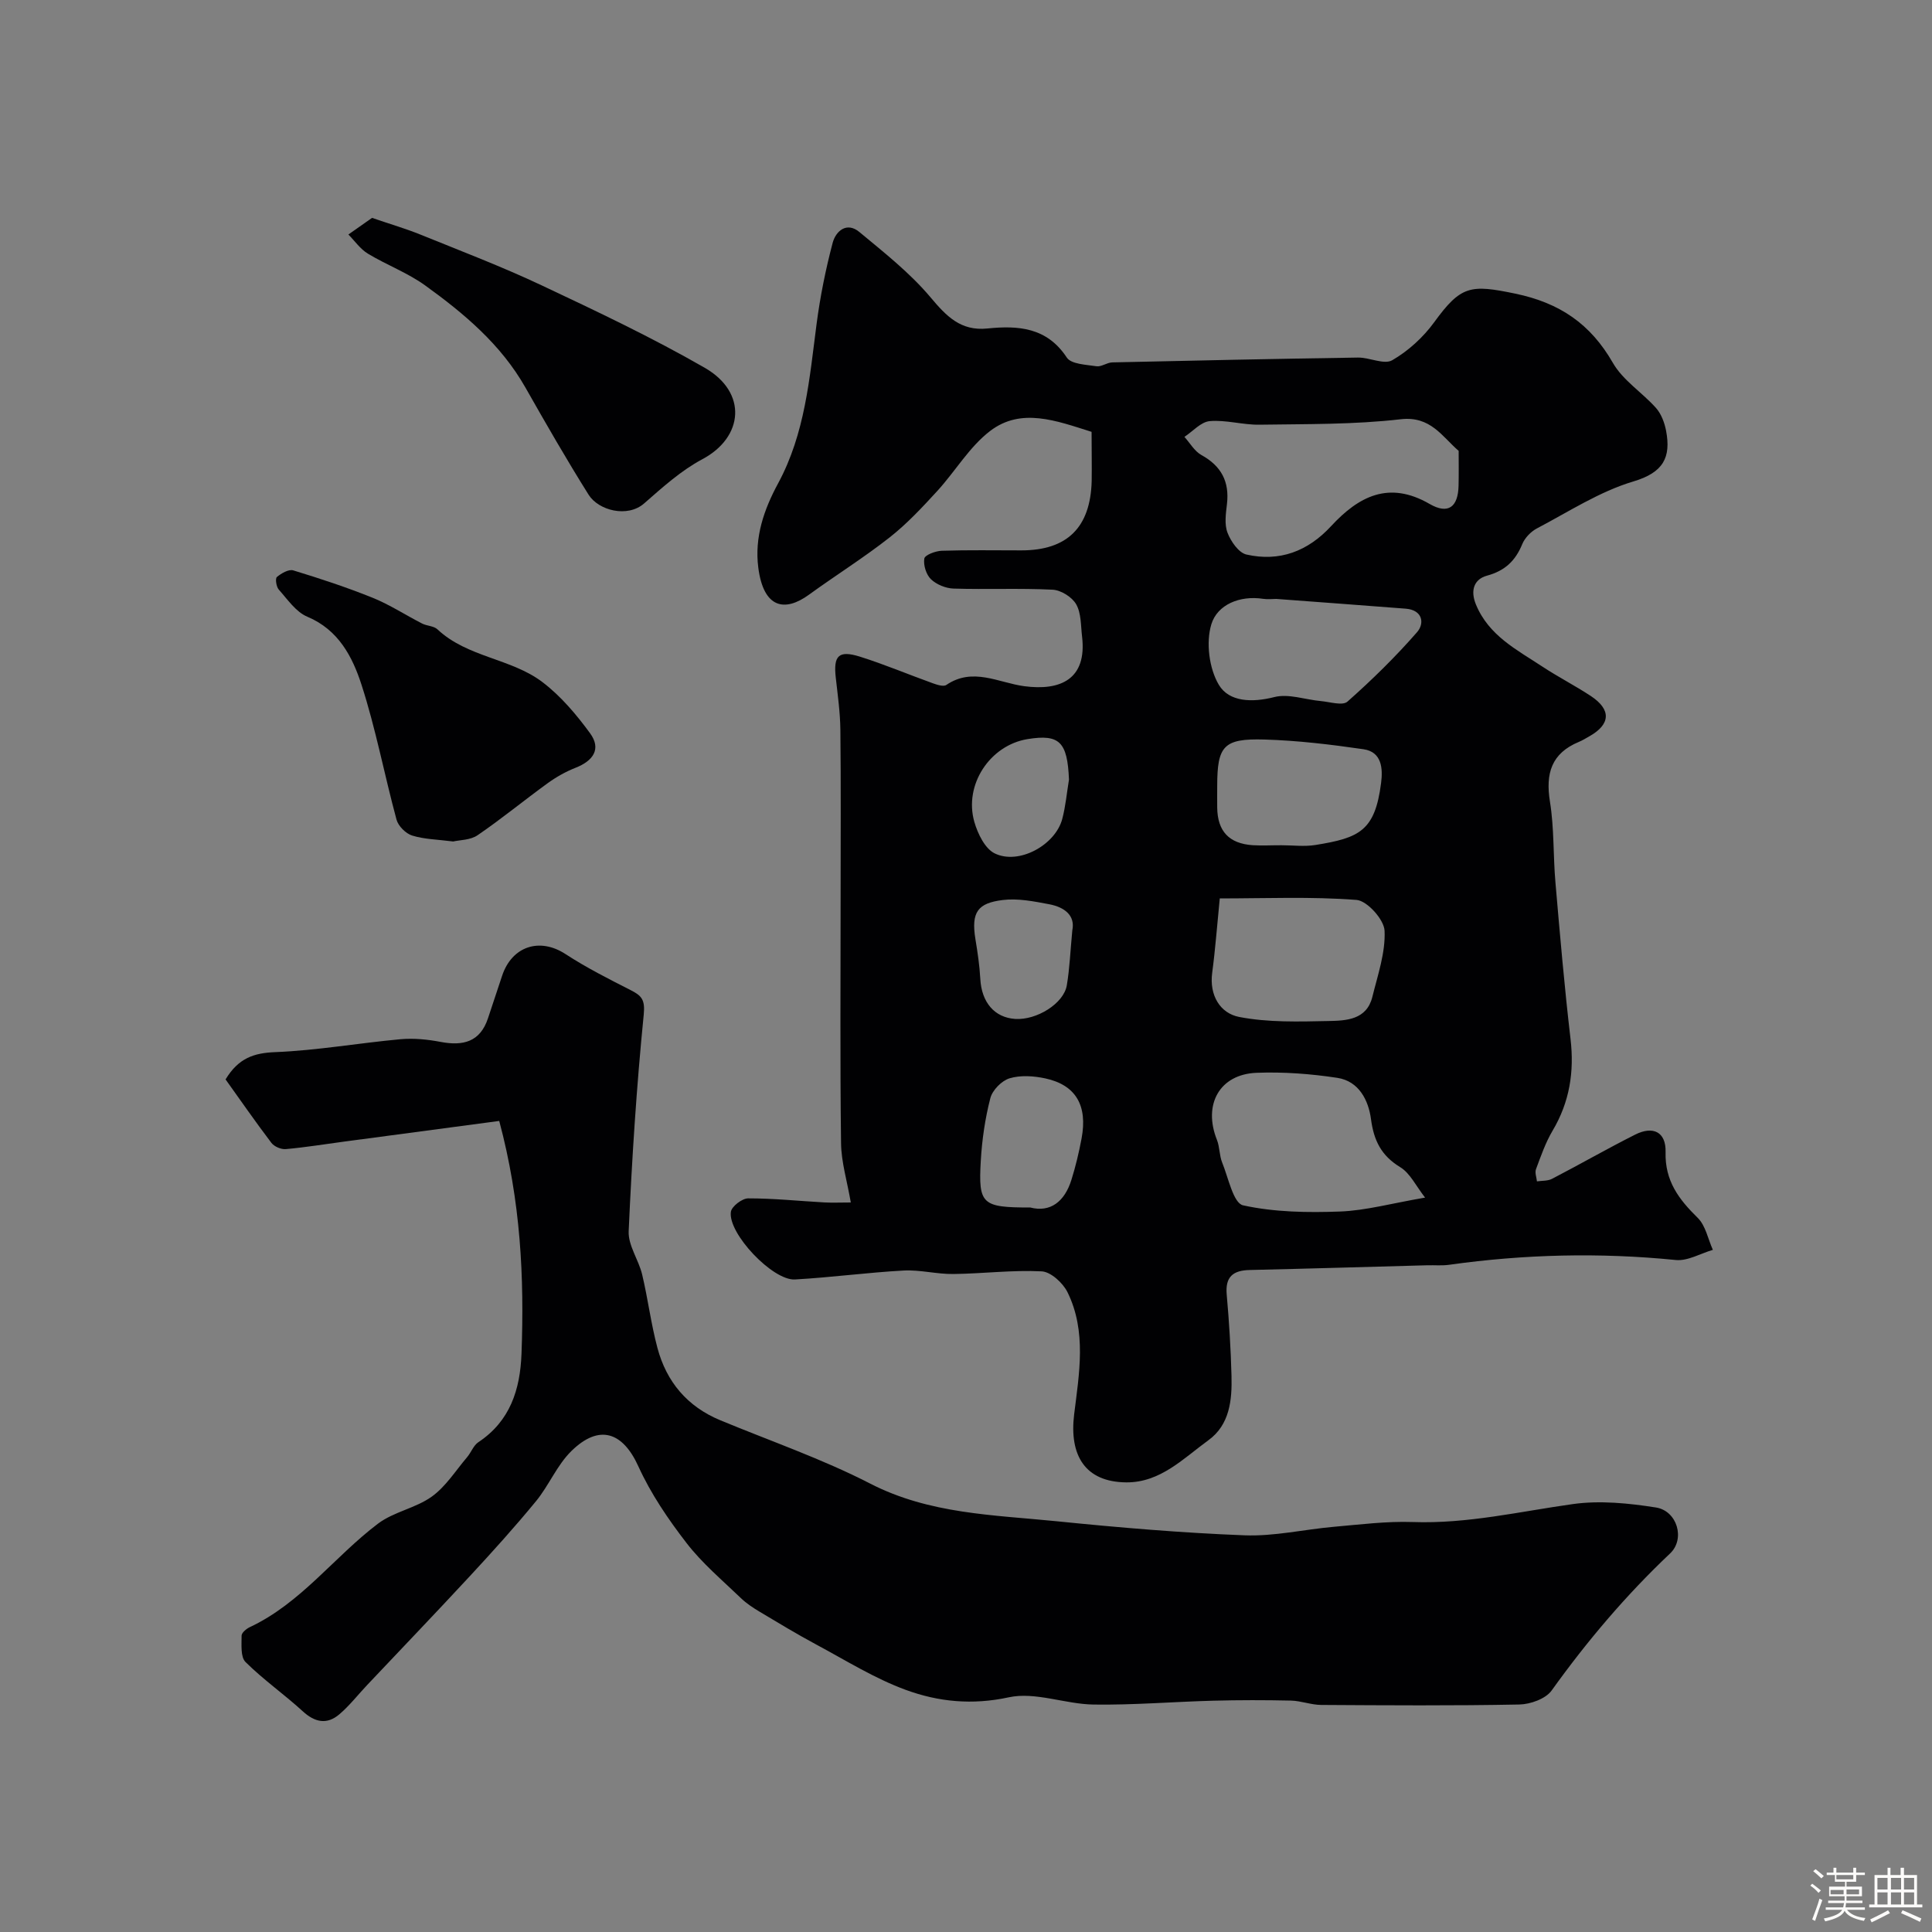<svg enable-background="new 0 0 400 400" viewBox="0 0 400 400" xmlns="http://www.w3.org/2000/svg"><rect x="0" y="0" width="400" height="400" fill="#808080" stroke="none"/><path d="m374.8 390.4.4-.4c.7.5 1.3 1 1.8 1.4l-.5.5c-.5-.6-1.1-1.1-1.7-1.5zm1 7.3-.6-.3c.5-1.4 1.1-2.8 1.5-4.3.2.1.4.2.6.3-.5 1.3-1 2.8-1.5 4.3zm-.4-10.3.5-.4c.4.3 1 .8 1.7 1.4l-.5.5c-.5-.5-1.1-1-1.7-1.5zm2.5.3h1.7v-1h.6v1h3.5v-1h.6v1h1.8v.5h-1.8v1.4h-2v1h3.2v2h-3.2v.9h3.3v.5h-3.4c0 .3-.1.6-.1.9h4v.5h-3.7c.7.9 1.9 1.5 3.8 1.7-.1.2-.2.4-.3.6-2.1-.4-3.5-1.1-4-2.1-.4 1-1.8 1.7-4 2.2-.1-.2-.2-.4-.3-.6 2.1-.4 3.4-1 3.8-1.8h-3.4v-.5h3.6c.1-.3.1-.6.2-.9h-3.3v-.5h3.4c0-.3 0-.6 0-.9h-3.2v-2h3.3v-1h-2.1v-1.4h-1.7v-.5zm1.1 3.5v1h2.7c0-.3 0-.4 0-.4 0-.1 0-.2 0-.2 0-.1 0-.2 0-.3h-2.7zm1.2-3v.9h3.5v-.9zm4.7 3h-2.6v.6.4h2.6z" fill="#fcfbfa"/><path d="m393.6 386.7h.6v1.5h2.7v6.1h1.1v.6h-11v-.6h1.1v-6.1h2.7v-1.5h.6v1.5h2.1v-1.5zm-2.7 8.8.4.6c-1.2.6-2.5 1.3-3.8 1.9-.1-.2-.2-.4-.3-.6 1.2-.6 2.5-1.2 3.7-1.9zm-2.2-6.7v2.4h2.1v-2.4zm0 3v2.5h2.1v-2.5zm2.8-3v2.4h2.1v-2.4zm0 3v2.5h2.1v-2.5zm6 6.1c-1.4-.7-2.7-1.3-3.9-1.8l.3-.6c1.5.6 2.7 1.2 3.9 1.7zm-1.2-9.1h-2.1v2.4h2.1zm-2.1 3v2.5h2.1v-2.5z" fill="#fcfbfa"/><g fill="#010103"><path d="m226 89.41c-7.31-2.31-14.57-5.08-20.98-.2-4.32 3.29-7.24 8.38-10.99 12.47-3.09 3.37-6.25 6.76-9.82 9.57-5.37 4.22-11.19 7.86-16.73 11.88-5 3.64-9.39 2.82-10.48-5.58-.83-6.35 1.2-12.11 4.08-17.44 5.62-10.38 6.51-21.75 7.99-33.08.74-5.63 1.87-11.25 3.32-16.74.64-2.43 2.9-4.45 5.54-2.25 5.13 4.26 10.47 8.46 14.72 13.51 3.31 3.94 6.25 7.02 11.77 6.46 6.39-.65 12.33-.25 16.45 6.02.91 1.38 4.01 1.47 6.15 1.8 1.02.15 2.17-.78 3.27-.8 16.95-.39 33.89-.74 50.84-1 2.41-.04 5.43 1.53 7.12.55 3.32-1.92 6.41-4.74 8.68-7.86 5.55-7.63 7.51-7.86 16.82-5.92 9.16 1.91 15.55 6.25 20.18 14.33 2.08 3.63 6.07 6.12 8.94 9.35 1.08 1.22 1.75 3.03 2.07 4.68 1.06 5.56-.56 8.67-6.77 10.52-7.01 2.09-13.41 6.28-19.98 9.73-1.25.66-2.49 1.95-3.02 3.24-1.42 3.45-3.56 5.52-7.32 6.54-2.59.71-3.52 2.96-2.26 6 2.67 6.43 8.45 9.33 13.74 12.82 3.26 2.15 6.77 3.94 10.03 6.09 4.28 2.83 4.1 5.87-.31 8.35-.71.4-1.41.84-2.16 1.15-5.69 2.36-6.93 6.54-5.99 12.37.89 5.5.65 11.18 1.14 16.76.93 10.8 1.86 21.6 3.12 32.37.8 6.82-.19 13.07-3.72 19.01-1.46 2.47-2.42 5.25-3.43 7.96-.27.71.11 1.67.2 2.52 1.05-.16 2.24-.06 3.13-.53 5.76-2.99 11.4-6.23 17.2-9.15 3.71-1.87 6.41-.56 6.3 3.61-.16 5.98 2.75 9.79 6.66 13.63 1.63 1.6 2.12 4.38 3.13 6.62-2.57.75-5.22 2.35-7.69 2.1-15.7-1.57-31.31-1.2-46.91.99-1.47.21-2.99.06-4.49.1-12.27.33-24.53.7-36.8.98-3.47.08-5.1 1.41-4.76 5.12.5 5.58.84 11.19.99 16.79.13 5.01-.36 10.13-4.79 13.34-5.18 3.76-9.94 8.77-16.99 8.72-8.55-.07-11.84-5.6-10.8-14.08 1.03-8.37 2.63-17.18-1.38-25.3-.95-1.92-3.46-4.22-5.35-4.31-6.07-.31-12.19.48-18.3.55-3.42.04-6.87-.9-10.27-.72-7.52.41-15 1.43-22.51 1.85-4.61.26-13.9-9.55-13.26-14 .16-1.13 2.33-2.79 3.58-2.79 5.26-.01 10.53.55 15.8.84 1.63.09 3.27.01 5.45.01-.76-4.42-1.97-8.34-2.02-12.28-.22-16.99-.09-33.99-.09-50.99 0-11.53.08-23.06-.05-34.59-.04-3.6-.55-7.2-.95-10.78-.52-4.57.57-5.75 4.99-4.37 5.09 1.6 10.03 3.69 15.06 5.5.9.32 2.24.77 2.84.36 5.48-3.73 10.81-.45 16.13.26 7.43.99 13.02-1.39 11.97-10.28-.27-2.27-.16-4.82-1.22-6.68-.85-1.5-3.16-2.94-4.89-3.02-6.81-.34-13.66-.02-20.48-.23-1.62-.05-3.54-.83-4.69-1.93-.99-.95-1.61-2.93-1.38-4.29.13-.74 2.32-1.57 3.61-1.61 5.49-.18 10.99-.08 16.49-.08 9.46 0 14.29-4.73 14.55-14.33.05-3.27-.02-6.59-.02-10.21zm76 3.94c-3.43-2.96-5.81-7.26-11.99-6.55-9.67 1.12-19.5.98-29.27 1.13-3.43.05-6.9-1.03-10.28-.74-1.83.16-3.5 2.12-5.24 3.26 1.16 1.28 2.09 2.97 3.52 3.76 4.11 2.27 5.83 5.5 5.29 10.14-.23 1.97-.56 4.19.11 5.94.69 1.8 2.31 4.15 3.92 4.52 6.85 1.55 12.71-.66 17.53-5.88 5.69-6.15 11.95-9.48 20.4-4.59 3.86 2.23 5.89.62 5.99-3.78.06-2.44.02-4.9.02-7.21zm-6.95 154.6c-1.87-2.37-3.08-5.04-5.15-6.3-3.93-2.39-5.46-5.51-6.05-9.93-.52-3.95-2.52-7.88-6.96-8.56-5.5-.84-11.15-1.26-16.7-1.05-7.7.29-11.15 6.57-8.24 13.88.59 1.48.49 3.24 1.09 4.71 1.28 3.14 2.31 8.4 4.32 8.85 6.5 1.43 13.41 1.53 20.14 1.28 5.32-.21 10.6-1.69 17.55-2.88zm-42.51-61.94c-.56 5.63-.92 10.53-1.57 15.4-.62 4.68 1.66 8.38 5.59 9.14 6.01 1.16 12.33.97 18.51.84 3.65-.07 7.88-.24 9.06-4.99 1.12-4.54 2.74-9.19 2.53-13.71-.11-2.31-3.61-6.2-5.8-6.37-9.38-.72-18.84-.31-28.32-.31zm11.69-62.01c-.73 0-1.75.13-2.72-.02-4.85-.74-9.47 1.21-10.71 5.26-1.15 3.77-.47 9.16 1.55 12.55 2.12 3.55 6.89 3.71 11.49 2.53 2.95-.75 6.4.54 9.63.83 1.87.17 4.5 1.01 5.51.11 5.07-4.49 9.95-9.27 14.4-14.37 1.61-1.84 1.16-4.6-2.34-4.87-8.85-.69-17.7-1.34-26.81-2.02zm1.1 51c2.33 0 4.71.31 6.99-.05 9.14-1.47 12.35-2.91 13.62-12.84.38-2.96.18-6.44-3.65-6.99-6.81-.99-13.68-1.81-20.55-2.01-8.43-.24-9.72 1.34-9.73 9.61 0 1.5-.02 3 0 4.5.07 4.87 2.44 7.43 7.33 7.77 1.98.12 3.99 0 5.99.01zm-52.02 75c4.15 1.07 7.11-1.21 8.52-5.74.87-2.78 1.55-5.64 2.09-8.51 1.3-6.86-1.18-11.12-7.51-12.48-2.38-.51-5.11-.7-7.38-.02-1.64.49-3.56 2.45-3.99 4.11-1.09 4.22-1.73 8.63-1.98 12.99-.52 9.02.25 9.65 10.25 9.65zm8.7-57.38c.64-3.09-1.62-4.8-4.76-5.4-3.17-.6-6.51-1.27-9.65-.88-5.13.64-6.57 2.45-5.65 8.1.45 2.72.86 5.46 1.01 8.21.26 4.86 2.92 8.03 7.24 8.31 4.42.28 10.03-3.18 10.67-6.95.6-3.54.73-7.15 1.14-11.39zm-.69-31.21c-.32-7.81-1.95-9.46-8.56-8.39-7.79 1.26-13.24 9.44-11.03 17.16.7 2.43 2.19 5.51 4.2 6.5 4.99 2.45 12.57-1.71 14-7.13.7-2.65.94-5.42 1.39-8.14z"/><path d="m103.36 232.08c-10.69 1.42-21.38 2.84-32.07 4.27-4.04.54-8.07 1.2-12.12 1.56-.97.09-2.39-.52-2.98-1.29-3.33-4.39-6.47-8.92-9.49-13.14 2.68-4.42 5.86-5.48 10.32-5.65 8.65-.35 17.25-1.88 25.89-2.67 2.75-.25 5.62.04 8.34.56 4.63.87 8.15.01 9.78-4.89.97-2.92 1.94-5.84 2.91-8.76 2.04-6.2 7.81-8.02 13.14-4.54 4.29 2.8 8.9 5.13 13.48 7.46 2.24 1.14 3.03 1.94 2.72 5.06-1.49 14.91-2.45 29.88-3.12 44.86-.13 2.94 2.06 5.91 2.79 8.96 1.2 5.04 1.83 10.22 3.17 15.22 1.87 7.01 6.18 12.13 13.01 14.96 10.37 4.3 21.07 7.99 31.03 13.11 12.29 6.32 25.53 6.48 38.62 7.8 12.93 1.31 25.9 2.41 38.88 2.91 6.16.24 12.37-1.23 18.57-1.77 5.42-.47 10.87-1.17 16.27-.98 11.29.4 22.14-2.18 33.17-3.72 5.6-.78 11.54-.18 17.18.71 4.38.69 6.11 6.5 2.93 9.51-9.15 8.65-17.2 18.16-24.53 28.38-1.24 1.73-4.41 2.86-6.71 2.9-13.66.27-27.32.17-40.98.09-2.1-.01-4.18-.85-6.29-.9-5.35-.12-10.71-.12-16.07.02-8.27.22-16.53.92-24.79.8-5.89-.09-12.08-2.69-17.55-1.5-7.57 1.64-14.57.94-21.33-1.54-6.47-2.37-12.44-6.12-18.56-9.4-3.95-2.12-7.8-4.45-11.65-6.75-1.39-.83-2.79-1.75-3.95-2.87-3.84-3.7-7.99-7.18-11.22-11.37-3.81-4.93-7.41-10.23-9.98-15.88-3.23-7.13-8.11-8.84-13.89-3.16-2.96 2.91-4.63 7.1-7.3 10.36-4.37 5.32-9 10.45-13.68 15.5-7.02 7.58-14.18 15.04-21.27 22.55-1.92 2.03-3.65 4.27-5.76 6.07-2.56 2.19-5.06 1.7-7.59-.62-3.84-3.52-8.16-6.53-11.85-10.2-1.06-1.05-.8-3.6-.81-5.46 0-.59.97-1.41 1.68-1.75 10.63-4.98 17.49-14.58 26.57-21.44 3.26-2.46 7.79-3.2 11.12-5.59 2.9-2.08 4.94-5.37 7.32-8.17.84-.99 1.32-2.43 2.33-3.1 6.59-4.37 8.65-10.91 8.93-18.27.59-15.86-.15-31.59-4.61-48.24z"/><path d="m77.03 45.11c3.94 1.35 7.04 2.25 10.02 3.46 8.38 3.4 16.84 6.62 25.01 10.47 11.44 5.39 22.92 10.82 33.87 17.12 8.88 5.11 8.02 14.37-.51 18.91-4.4 2.34-8.26 5.83-12.05 9.15-3.46 3.04-9.46 1.47-11.51-1.8-4.56-7.27-8.84-14.72-13.08-22.19-5.05-8.9-12.67-15.3-20.75-21.13-3.64-2.63-7.99-4.24-11.86-6.58-1.57-.95-2.71-2.62-4.04-3.97 1.63-1.15 3.28-2.31 4.9-3.44z"/><path d="m93.83 174.22c-3.26-.42-6-.45-8.5-1.23-1.32-.41-2.87-1.96-3.23-3.28-2.52-9.3-4.3-18.82-7.26-27.96-1.87-5.77-4.75-11.36-11.22-14.07-2.35-.98-4.08-3.57-5.9-5.61-.52-.58-.77-2.29-.39-2.61.91-.76 2.44-1.65 3.38-1.37 5.55 1.69 11.08 3.51 16.46 5.68 3.55 1.44 6.81 3.58 10.23 5.33 1 .51 2.41.48 3.17 1.2 6.19 5.82 15.23 5.99 21.72 10.91 3.8 2.88 7.03 6.71 9.87 10.59 2.41 3.29.62 5.74-3 7.16-2.03.8-4 1.91-5.78 3.2-4.87 3.53-9.52 7.36-14.48 10.75-1.49 1.04-3.71.99-5.07 1.31z"/></g></svg>